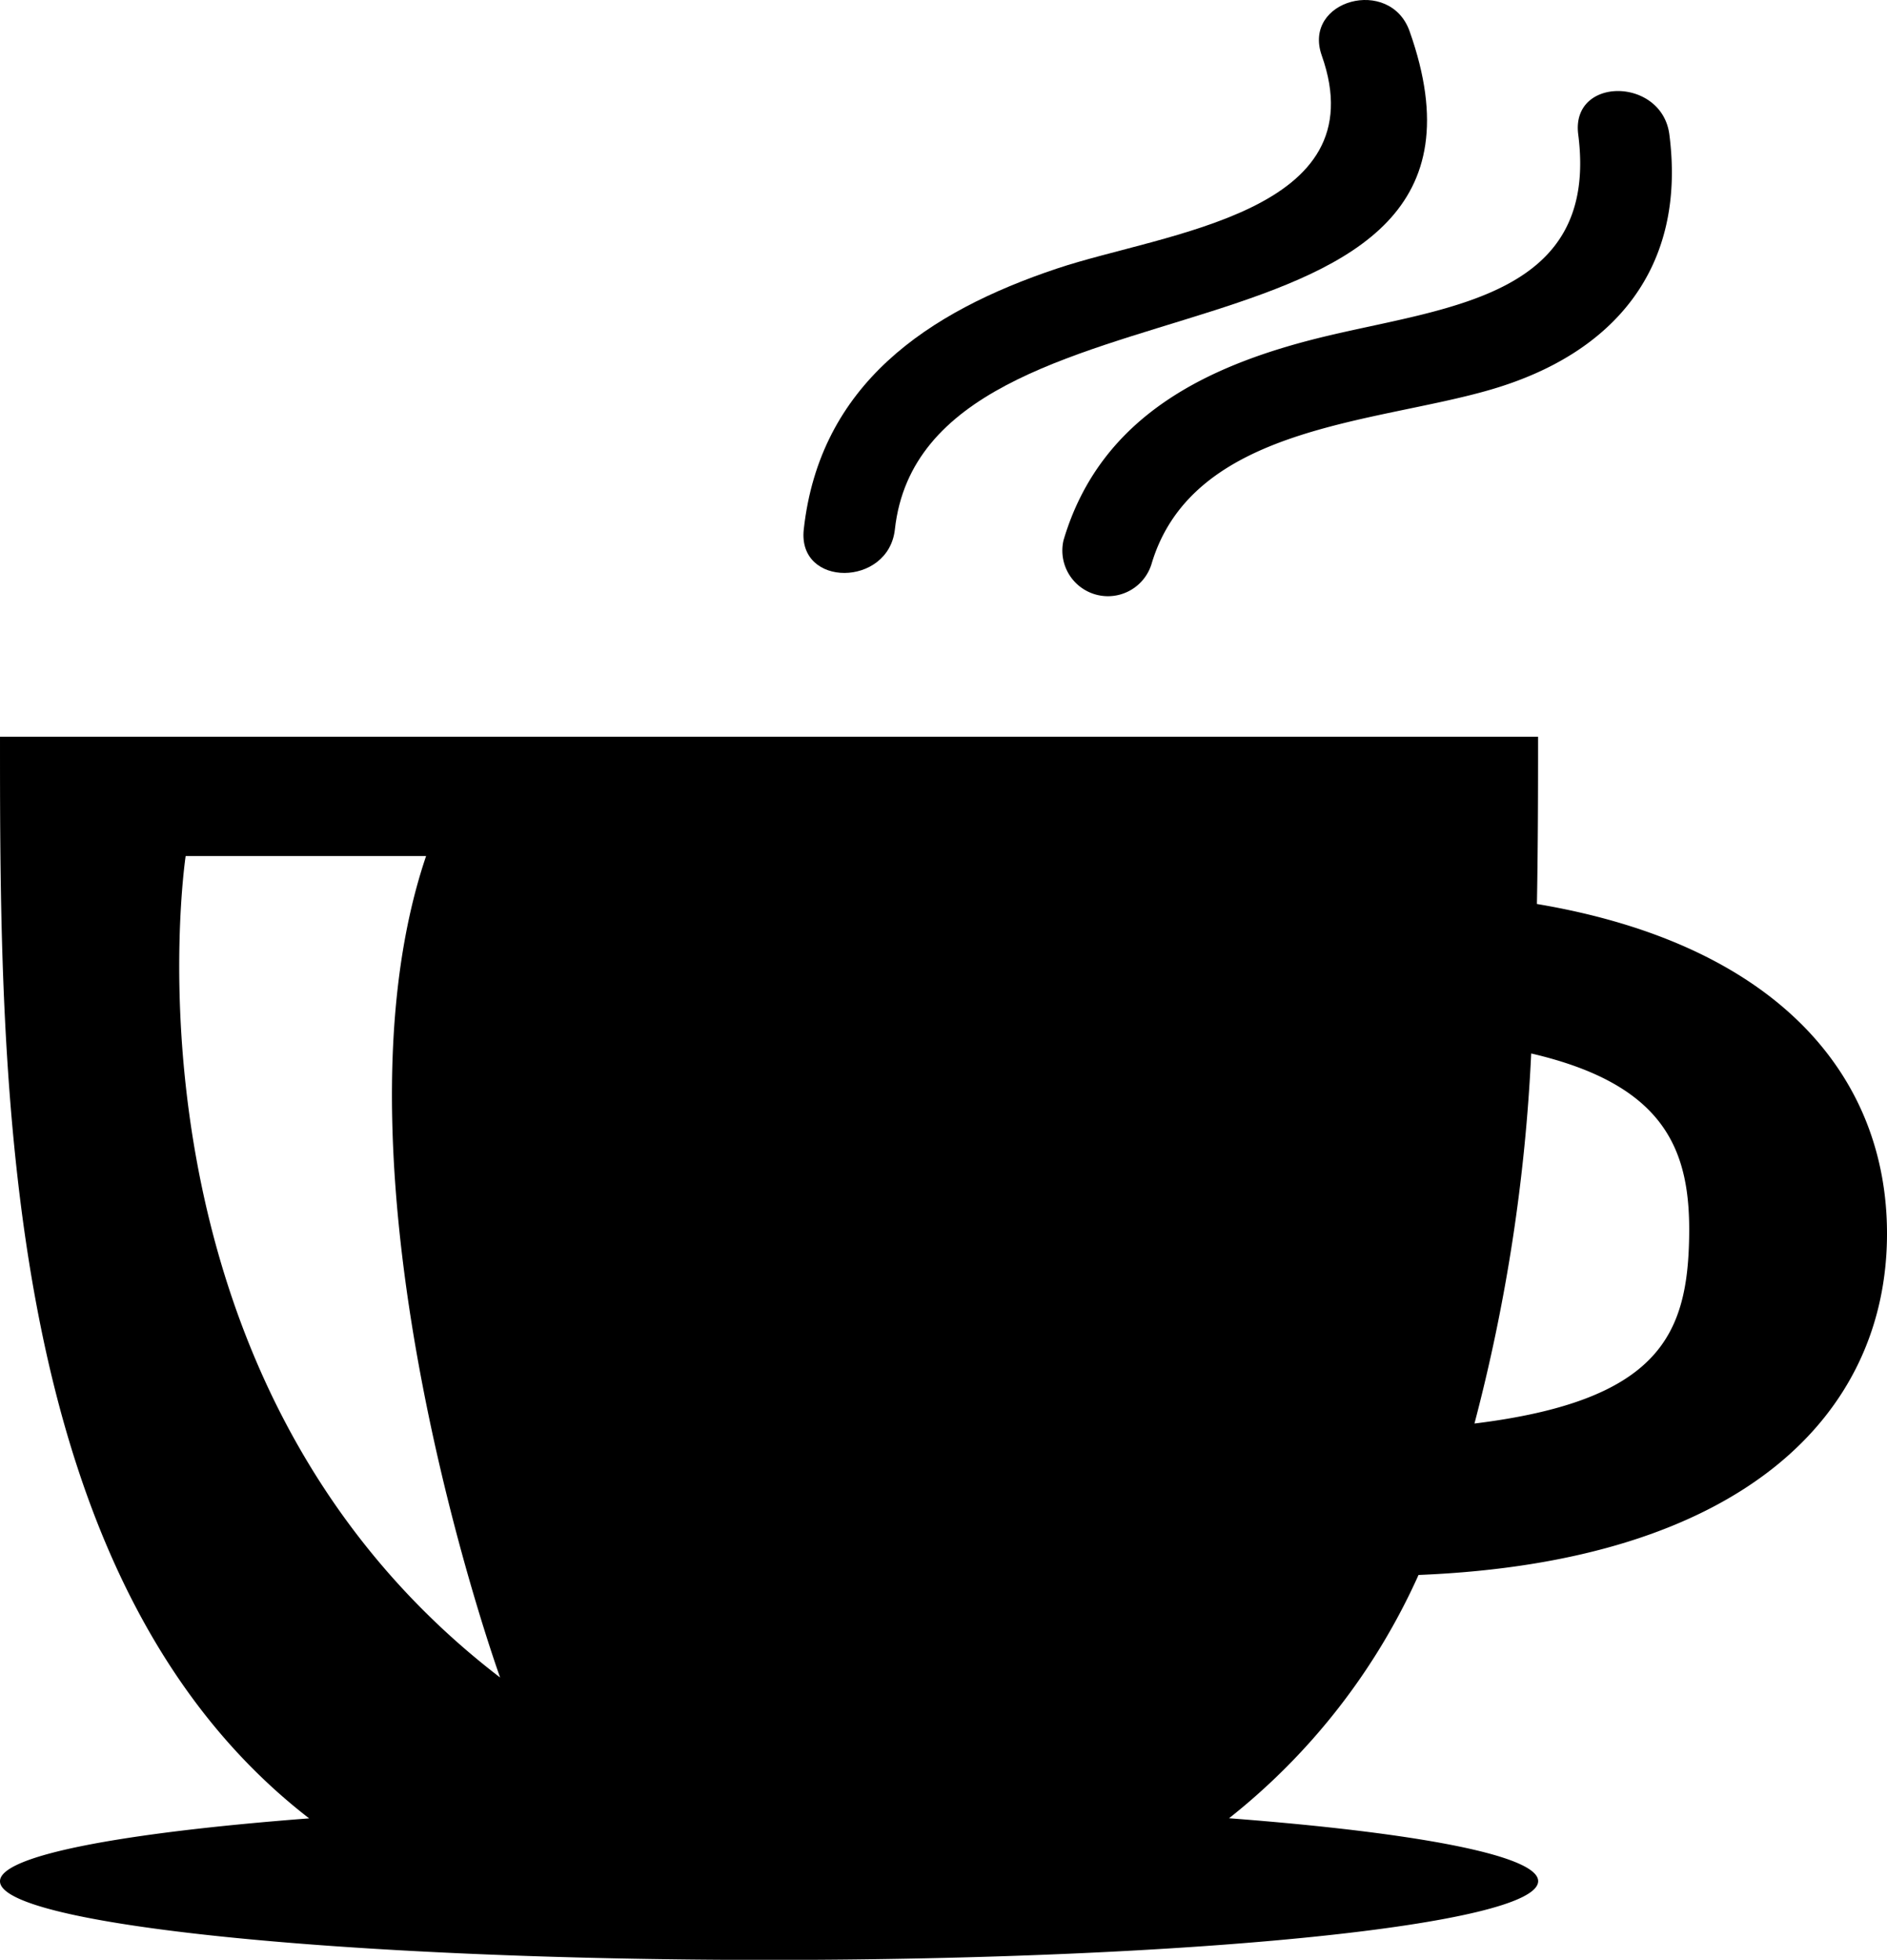<svg height="49.284" viewBox="0 0 47.466 49.284" width="47.466" xmlns="http://www.w3.org/2000/svg"><g transform="translate(-.909)"><path d="m36.591 39.606c8.158-.328 11.784-4.041 11.784-8.585 0-3.947-2.739-7.268-8.806-8.288.027-1.468.029-2.884.029-4.206h-38.689c0 8.644.01 21.2 7.776 27.2-4.713.361-7.776.935-7.776 1.581 0 1.094 8.661 1.979 19.345 1.979s19.346-.887 19.346-1.982c0-.646-3.063-1.221-7.775-1.581a16.328 16.328 0 0 0 4.766-6.118zm2.834-13.114c3.4.789 4.012 2.458 3.973 4.619-.043 2.454-.754 4.115-5.4 4.687a44.729 44.729 0 0 0 1.427-9.306zm-33.846-4.965h6.048c-2.711 8 1.863 20.658 1.862 20.658-9.889-7.579-7.91-20.658-7.91-20.658z"/><path d="m23.419 13.313c.769-6.968 16.153-3.482 12.947-12.528-.49-1.383-2.7-.787-2.21.609 1.406 3.966-3.936 4.449-6.656 5.358-3.267 1.092-5.971 2.918-6.373 6.561-.162 1.468 2.132 1.452 2.292 0z"/><path d="m34.339 8.437c-3 .707-5.742 1.992-6.677 5.146a1.147 1.147 0 0 0 2.21.609c1.028-3.483 5.607-3.541 8.528-4.392 3.137-.911 4.932-3.084 4.5-6.42-.188-1.445-2.48-1.463-2.292 0 .522 4.037-3.19 4.33-6.269 5.057z"/></g></svg>